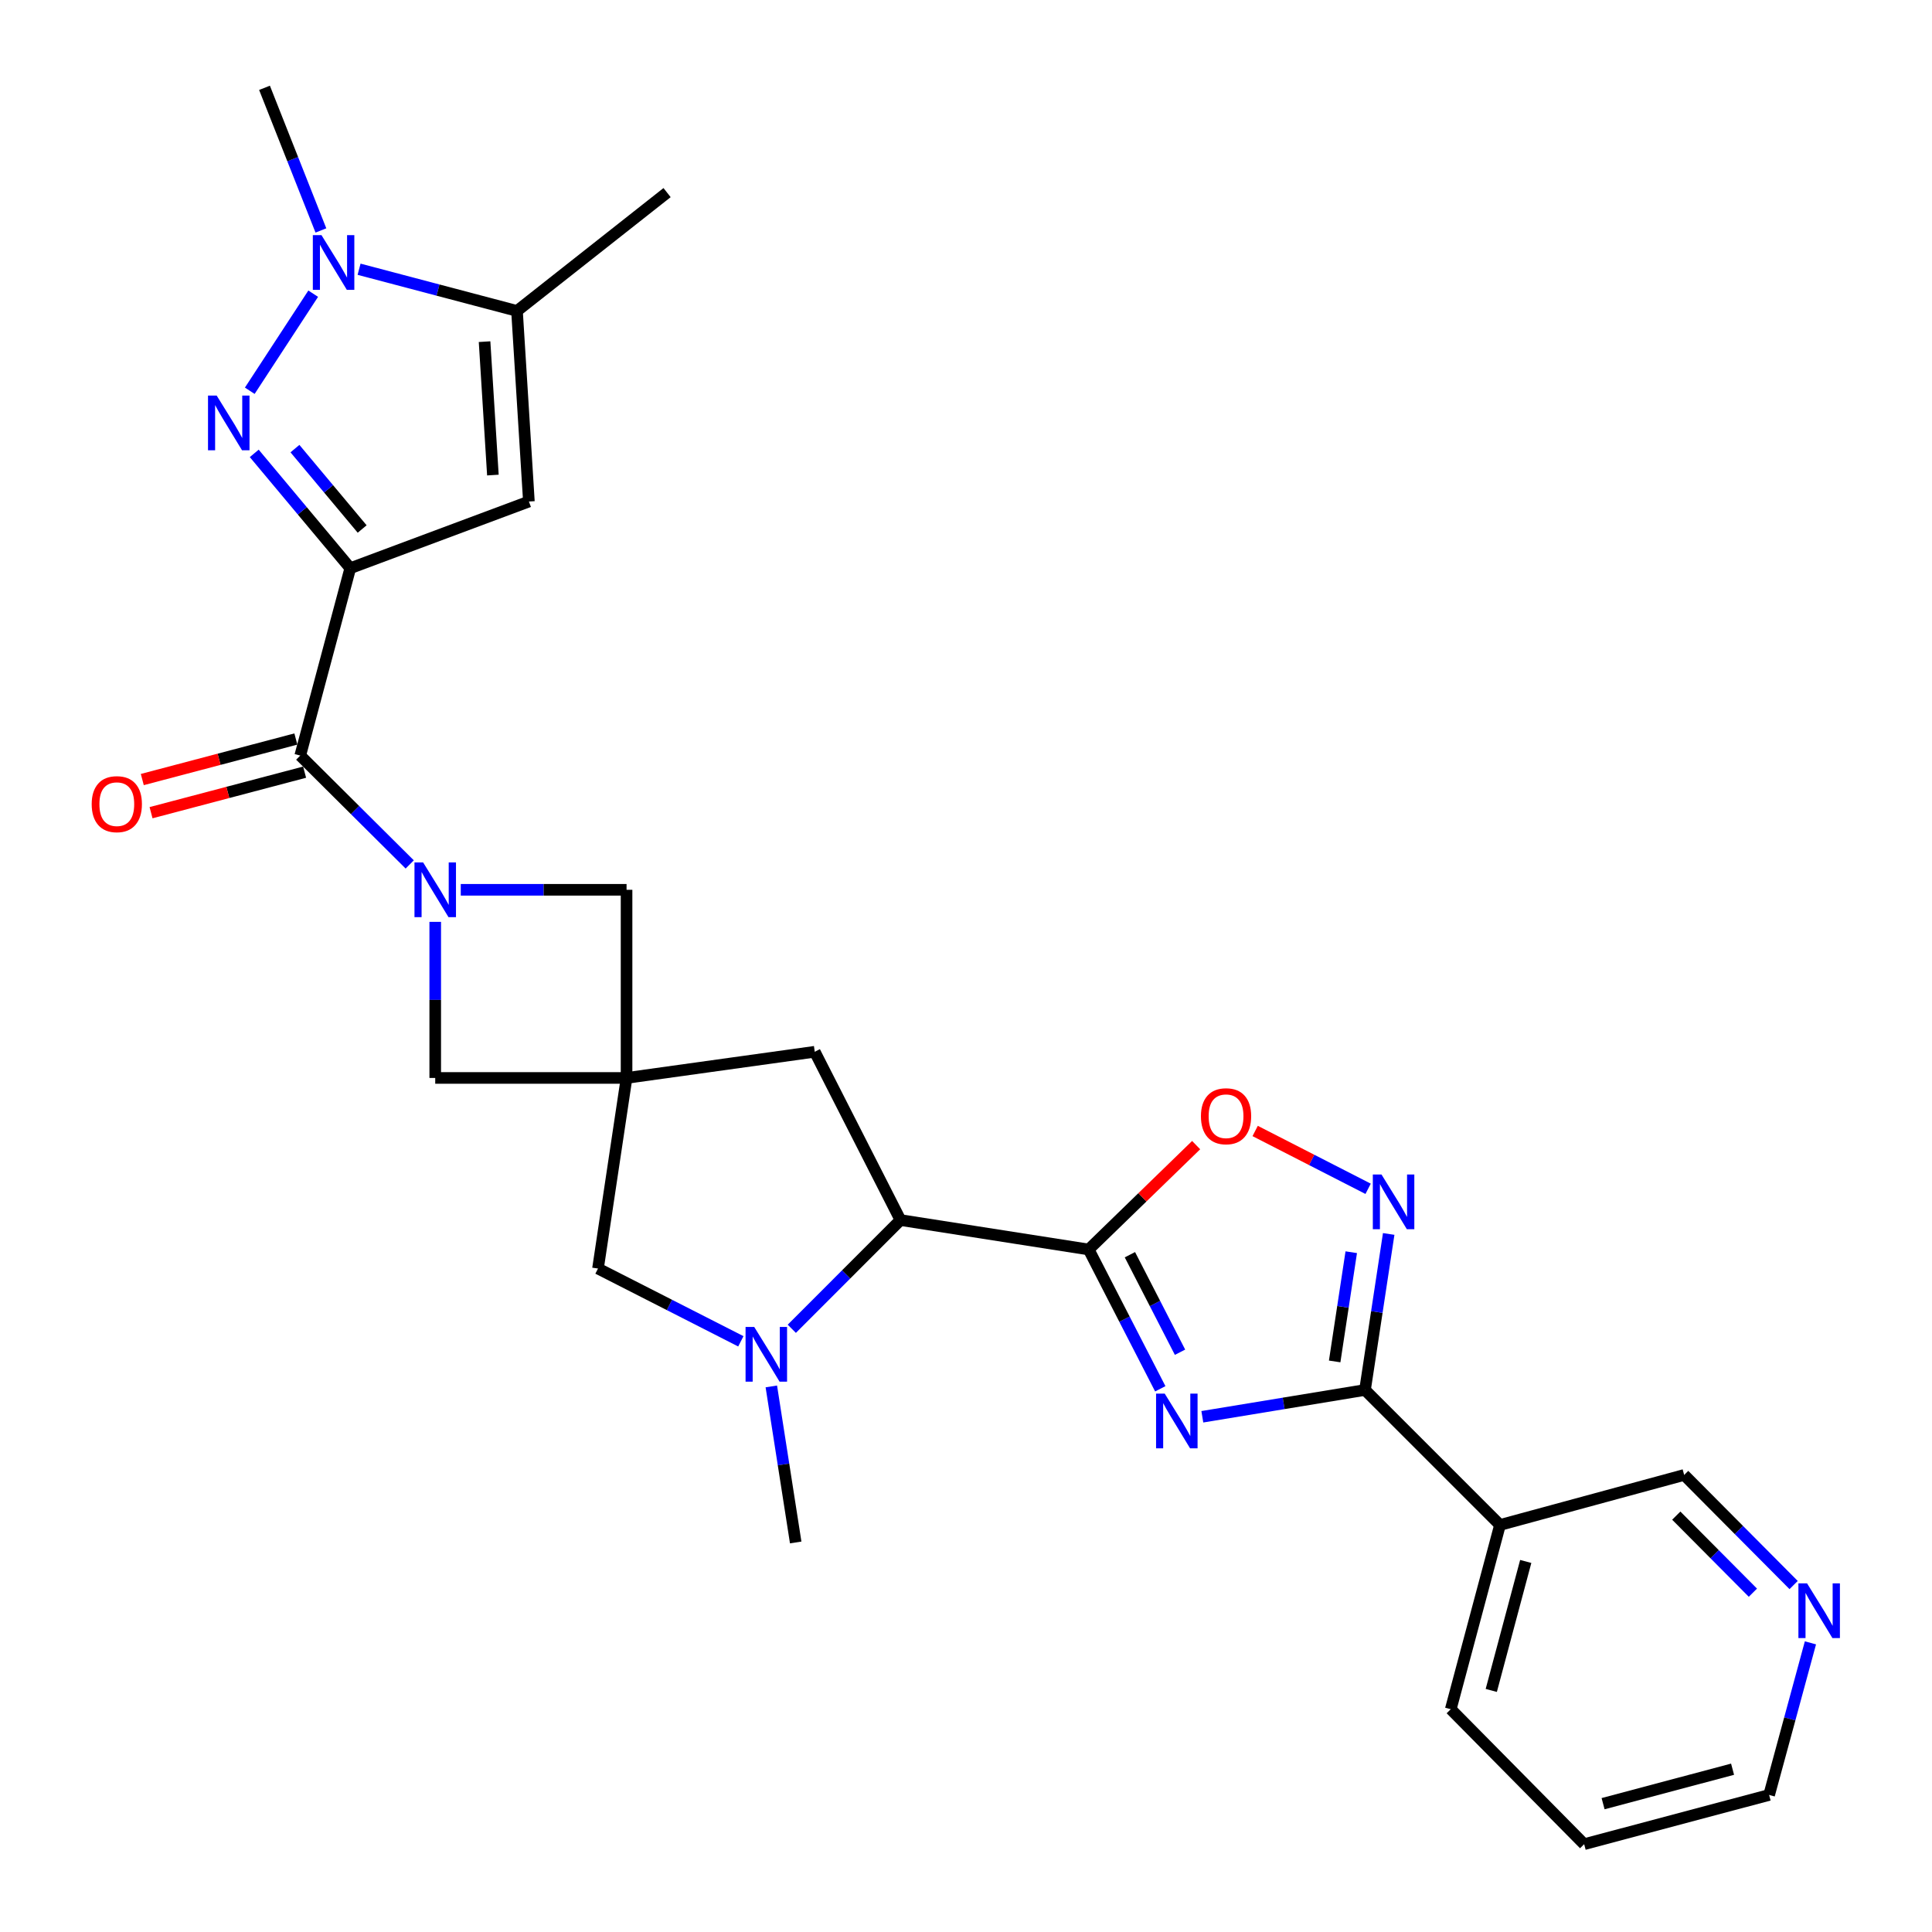 <?xml version='1.0' encoding='iso-8859-1'?>
<svg version='1.1' baseProfile='full'
              xmlns='http://www.w3.org/2000/svg'
                      xmlns:rdkit='http://www.rdkit.org/xml'
                      xmlns:xlink='http://www.w3.org/1999/xlink'
                  xml:space='preserve'
width='1000px' height='1000px' viewBox='0 0 1000 1000'>
<!-- END OF HEADER -->
<rect style='opacity:1.0;fill:#FFFFFF;stroke:none' width='1000' height='1000' x='0' y='0'> </rect>
<path class='bond-2' d='M 181.298,294.109 L 156.447,264.389' style='fill:none;fill-rule:evenodd;stroke:#000000;stroke-width:6px;stroke-linecap:butt;stroke-linejoin:miter;stroke-opacity:1' />
<path class='bond-2' d='M 156.447,264.389 L 131.596,234.669' style='fill:none;fill-rule:evenodd;stroke:#0000FF;stroke-width:6px;stroke-linecap:butt;stroke-linejoin:miter;stroke-opacity:1' />
<path class='bond-2' d='M 187.455,273.811 L 170.059,253.007' style='fill:none;fill-rule:evenodd;stroke:#000000;stroke-width:6px;stroke-linecap:butt;stroke-linejoin:miter;stroke-opacity:1' />
<path class='bond-2' d='M 170.059,253.007 L 152.664,232.203' style='fill:none;fill-rule:evenodd;stroke:#0000FF;stroke-width:6px;stroke-linecap:butt;stroke-linejoin:miter;stroke-opacity:1' />
<path class='bond-5' d='M 181.298,294.109 L 155.401,391.09' style='fill:none;fill-rule:evenodd;stroke:#000000;stroke-width:6px;stroke-linecap:butt;stroke-linejoin:miter;stroke-opacity:1' />
<path class='bond-7' d='M 181.298,294.109 L 273.755,259.587' style='fill:none;fill-rule:evenodd;stroke:#000000;stroke-width:6px;stroke-linecap:butt;stroke-linejoin:miter;stroke-opacity:1' />
<path class='bond-0' d='M 600.558,718.839 L 582.027,682.787' style='fill:none;fill-rule:evenodd;stroke:#0000FF;stroke-width:6px;stroke-linecap:butt;stroke-linejoin:miter;stroke-opacity:1' />
<path class='bond-0' d='M 582.027,682.787 L 563.496,646.734' style='fill:none;fill-rule:evenodd;stroke:#000000;stroke-width:6px;stroke-linecap:butt;stroke-linejoin:miter;stroke-opacity:1' />
<path class='bond-0' d='M 610.78,699.912 L 597.809,674.675' style='fill:none;fill-rule:evenodd;stroke:#0000FF;stroke-width:6px;stroke-linecap:butt;stroke-linejoin:miter;stroke-opacity:1' />
<path class='bond-0' d='M 597.809,674.675 L 584.837,649.438' style='fill:none;fill-rule:evenodd;stroke:#000000;stroke-width:6px;stroke-linecap:butt;stroke-linejoin:miter;stroke-opacity:1' />
<path class='bond-4' d='M 622.327,733.319 L 664.425,726.387' style='fill:none;fill-rule:evenodd;stroke:#0000FF;stroke-width:6px;stroke-linecap:butt;stroke-linejoin:miter;stroke-opacity:1' />
<path class='bond-4' d='M 664.425,726.387 L 706.524,719.455' style='fill:none;fill-rule:evenodd;stroke:#000000;stroke-width:6px;stroke-linecap:butt;stroke-linejoin:miter;stroke-opacity:1' />
<path class='bond-1' d='M 563.496,646.734 L 466.081,631.504' style='fill:none;fill-rule:evenodd;stroke:#000000;stroke-width:6px;stroke-linecap:butt;stroke-linejoin:miter;stroke-opacity:1' />
<path class='bond-12' d='M 563.496,646.734 L 591.31,619.723' style='fill:none;fill-rule:evenodd;stroke:#000000;stroke-width:6px;stroke-linecap:butt;stroke-linejoin:miter;stroke-opacity:1' />
<path class='bond-12' d='M 591.31,619.723 L 619.123,592.711' style='fill:none;fill-rule:evenodd;stroke:#FF0000;stroke-width:6px;stroke-linecap:butt;stroke-linejoin:miter;stroke-opacity:1' />
<path class='bond-8' d='M 129.279,202.254 L 162.113,152.013' style='fill:none;fill-rule:evenodd;stroke:#0000FF;stroke-width:6px;stroke-linecap:butt;stroke-linejoin:miter;stroke-opacity:1' />
<path class='bond-3' d='M 212.07,447.432 L 183.736,419.261' style='fill:none;fill-rule:evenodd;stroke:#0000FF;stroke-width:6px;stroke-linecap:butt;stroke-linejoin:miter;stroke-opacity:1' />
<path class='bond-3' d='M 183.736,419.261 L 155.401,391.09' style='fill:none;fill-rule:evenodd;stroke:#000000;stroke-width:6px;stroke-linecap:butt;stroke-linejoin:miter;stroke-opacity:1' />
<path class='bond-14' d='M 238.489,460.559 L 281.398,460.559' style='fill:none;fill-rule:evenodd;stroke:#0000FF;stroke-width:6px;stroke-linecap:butt;stroke-linejoin:miter;stroke-opacity:1' />
<path class='bond-14' d='M 281.398,460.559 L 324.306,460.559' style='fill:none;fill-rule:evenodd;stroke:#000000;stroke-width:6px;stroke-linecap:butt;stroke-linejoin:miter;stroke-opacity:1' />
<path class='bond-15' d='M 225.274,477.153 L 225.274,517.549' style='fill:none;fill-rule:evenodd;stroke:#0000FF;stroke-width:6px;stroke-linecap:butt;stroke-linejoin:miter;stroke-opacity:1' />
<path class='bond-15' d='M 225.274,517.549 L 225.274,557.944' style='fill:none;fill-rule:evenodd;stroke:#000000;stroke-width:6px;stroke-linecap:butt;stroke-linejoin:miter;stroke-opacity:1' />
<path class='bond-16' d='M 706.524,719.455 L 776.396,789.318' style='fill:none;fill-rule:evenodd;stroke:#000000;stroke-width:6px;stroke-linecap:butt;stroke-linejoin:miter;stroke-opacity:1' />
<path class='bond-31' d='M 706.524,719.455 L 712.655,679.074' style='fill:none;fill-rule:evenodd;stroke:#000000;stroke-width:6px;stroke-linecap:butt;stroke-linejoin:miter;stroke-opacity:1' />
<path class='bond-31' d='M 712.655,679.074 L 718.787,638.692' style='fill:none;fill-rule:evenodd;stroke:#0000FF;stroke-width:6px;stroke-linecap:butt;stroke-linejoin:miter;stroke-opacity:1' />
<path class='bond-31' d='M 690.82,704.677 L 695.112,676.41' style='fill:none;fill-rule:evenodd;stroke:#000000;stroke-width:6px;stroke-linecap:butt;stroke-linejoin:miter;stroke-opacity:1' />
<path class='bond-31' d='M 695.112,676.41 L 699.404,648.143' style='fill:none;fill-rule:evenodd;stroke:#0000FF;stroke-width:6px;stroke-linecap:butt;stroke-linejoin:miter;stroke-opacity:1' />
<path class='bond-19' d='M 153.137,382.512 L 113.394,393.002' style='fill:none;fill-rule:evenodd;stroke:#000000;stroke-width:6px;stroke-linecap:butt;stroke-linejoin:miter;stroke-opacity:1' />
<path class='bond-19' d='M 113.394,393.002 L 73.651,403.492' style='fill:none;fill-rule:evenodd;stroke:#FF0000;stroke-width:6px;stroke-linecap:butt;stroke-linejoin:miter;stroke-opacity:1' />
<path class='bond-19' d='M 157.665,399.669 L 117.922,410.159' style='fill:none;fill-rule:evenodd;stroke:#000000;stroke-width:6px;stroke-linecap:butt;stroke-linejoin:miter;stroke-opacity:1' />
<path class='bond-19' d='M 117.922,410.159 L 78.179,420.648' style='fill:none;fill-rule:evenodd;stroke:#FF0000;stroke-width:6px;stroke-linecap:butt;stroke-linejoin:miter;stroke-opacity:1' />
<path class='bond-6' d='M 324.306,557.944 L 225.274,557.944' style='fill:none;fill-rule:evenodd;stroke:#000000;stroke-width:6px;stroke-linecap:butt;stroke-linejoin:miter;stroke-opacity:1' />
<path class='bond-17' d='M 324.306,557.944 L 309.519,656.592' style='fill:none;fill-rule:evenodd;stroke:#000000;stroke-width:6px;stroke-linecap:butt;stroke-linejoin:miter;stroke-opacity:1' />
<path class='bond-18' d='M 324.306,557.944 L 421.711,544.39' style='fill:none;fill-rule:evenodd;stroke:#000000;stroke-width:6px;stroke-linecap:butt;stroke-linejoin:miter;stroke-opacity:1' />
<path class='bond-29' d='M 324.306,557.944 L 324.306,460.559' style='fill:none;fill-rule:evenodd;stroke:#000000;stroke-width:6px;stroke-linecap:butt;stroke-linejoin:miter;stroke-opacity:1' />
<path class='bond-13' d='M 273.755,259.587 L 267.593,160.939' style='fill:none;fill-rule:evenodd;stroke:#000000;stroke-width:6px;stroke-linecap:butt;stroke-linejoin:miter;stroke-opacity:1' />
<path class='bond-13' d='M 255.121,245.896 L 250.808,176.842' style='fill:none;fill-rule:evenodd;stroke:#000000;stroke-width:6px;stroke-linecap:butt;stroke-linejoin:miter;stroke-opacity:1' />
<path class='bond-23' d='M 166.102,119.28 L 151.505,82.367' style='fill:none;fill-rule:evenodd;stroke:#0000FF;stroke-width:6px;stroke-linecap:butt;stroke-linejoin:miter;stroke-opacity:1' />
<path class='bond-23' d='M 151.505,82.367 L 136.908,45.455' style='fill:none;fill-rule:evenodd;stroke:#000000;stroke-width:6px;stroke-linecap:butt;stroke-linejoin:miter;stroke-opacity:1' />
<path class='bond-28' d='M 185.857,139.355 L 226.725,150.147' style='fill:none;fill-rule:evenodd;stroke:#0000FF;stroke-width:6px;stroke-linecap:butt;stroke-linejoin:miter;stroke-opacity:1' />
<path class='bond-28' d='M 226.725,150.147 L 267.593,160.939' style='fill:none;fill-rule:evenodd;stroke:#000000;stroke-width:6px;stroke-linecap:butt;stroke-linejoin:miter;stroke-opacity:1' />
<path class='bond-9' d='M 708.135,615.325 L 678.901,600.359' style='fill:none;fill-rule:evenodd;stroke:#0000FF;stroke-width:6px;stroke-linecap:butt;stroke-linejoin:miter;stroke-opacity:1' />
<path class='bond-9' d='M 678.901,600.359 L 649.666,585.392' style='fill:none;fill-rule:evenodd;stroke:#FF0000;stroke-width:6px;stroke-linecap:butt;stroke-linejoin:miter;stroke-opacity:1' />
<path class='bond-10' d='M 383.458,694.264 L 346.488,675.428' style='fill:none;fill-rule:evenodd;stroke:#0000FF;stroke-width:6px;stroke-linecap:butt;stroke-linejoin:miter;stroke-opacity:1' />
<path class='bond-10' d='M 346.488,675.428 L 309.519,656.592' style='fill:none;fill-rule:evenodd;stroke:#000000;stroke-width:6px;stroke-linecap:butt;stroke-linejoin:miter;stroke-opacity:1' />
<path class='bond-22' d='M 399.239,717.606 L 405.546,757.992' style='fill:none;fill-rule:evenodd;stroke:#0000FF;stroke-width:6px;stroke-linecap:butt;stroke-linejoin:miter;stroke-opacity:1' />
<path class='bond-22' d='M 405.546,757.992 L 411.853,798.377' style='fill:none;fill-rule:evenodd;stroke:#000000;stroke-width:6px;stroke-linecap:butt;stroke-linejoin:miter;stroke-opacity:1' />
<path class='bond-30' d='M 409.838,687.779 L 437.96,659.641' style='fill:none;fill-rule:evenodd;stroke:#0000FF;stroke-width:6px;stroke-linecap:butt;stroke-linejoin:miter;stroke-opacity:1' />
<path class='bond-30' d='M 437.96,659.641 L 466.081,631.504' style='fill:none;fill-rule:evenodd;stroke:#000000;stroke-width:6px;stroke-linecap:butt;stroke-linejoin:miter;stroke-opacity:1' />
<path class='bond-11' d='M 466.081,631.504 L 421.711,544.39' style='fill:none;fill-rule:evenodd;stroke:#000000;stroke-width:6px;stroke-linecap:butt;stroke-linejoin:miter;stroke-opacity:1' />
<path class='bond-24' d='M 267.593,160.939 L 345.273,99.692' style='fill:none;fill-rule:evenodd;stroke:#000000;stroke-width:6px;stroke-linecap:butt;stroke-linejoin:miter;stroke-opacity:1' />
<path class='bond-21' d='M 776.396,789.318 L 871.722,763.431' style='fill:none;fill-rule:evenodd;stroke:#000000;stroke-width:6px;stroke-linecap:butt;stroke-linejoin:miter;stroke-opacity:1' />
<path class='bond-25' d='M 776.396,789.318 L 750.914,884.683' style='fill:none;fill-rule:evenodd;stroke:#000000;stroke-width:6px;stroke-linecap:butt;stroke-linejoin:miter;stroke-opacity:1' />
<path class='bond-25' d='M 789.717,808.203 L 771.879,874.959' style='fill:none;fill-rule:evenodd;stroke:#000000;stroke-width:6px;stroke-linecap:butt;stroke-linejoin:miter;stroke-opacity:1' />
<path class='bond-20' d='M 928.377,820.414 L 900.049,791.923' style='fill:none;fill-rule:evenodd;stroke:#0000FF;stroke-width:6px;stroke-linecap:butt;stroke-linejoin:miter;stroke-opacity:1' />
<path class='bond-20' d='M 900.049,791.923 L 871.722,763.431' style='fill:none;fill-rule:evenodd;stroke:#000000;stroke-width:6px;stroke-linecap:butt;stroke-linejoin:miter;stroke-opacity:1' />
<path class='bond-20' d='M 907.295,824.377 L 887.466,804.433' style='fill:none;fill-rule:evenodd;stroke:#0000FF;stroke-width:6px;stroke-linecap:butt;stroke-linejoin:miter;stroke-opacity:1' />
<path class='bond-20' d='M 887.466,804.433 L 867.637,784.489' style='fill:none;fill-rule:evenodd;stroke:#000000;stroke-width:6px;stroke-linecap:butt;stroke-linejoin:miter;stroke-opacity:1' />
<path class='bond-32' d='M 937.078,850.338 L 926.388,889.701' style='fill:none;fill-rule:evenodd;stroke:#0000FF;stroke-width:6px;stroke-linecap:butt;stroke-linejoin:miter;stroke-opacity:1' />
<path class='bond-32' d='M 926.388,889.701 L 915.698,929.063' style='fill:none;fill-rule:evenodd;stroke:#000000;stroke-width:6px;stroke-linecap:butt;stroke-linejoin:miter;stroke-opacity:1' />
<path class='bond-27' d='M 750.914,884.683 L 819.958,954.545' style='fill:none;fill-rule:evenodd;stroke:#000000;stroke-width:6px;stroke-linecap:butt;stroke-linejoin:miter;stroke-opacity:1' />
<path class='bond-26' d='M 915.698,929.063 L 819.958,954.545' style='fill:none;fill-rule:evenodd;stroke:#000000;stroke-width:6px;stroke-linecap:butt;stroke-linejoin:miter;stroke-opacity:1' />
<path class='bond-26' d='M 896.773,915.738 L 829.755,933.576' style='fill:none;fill-rule:evenodd;stroke:#000000;stroke-width:6px;stroke-linecap:butt;stroke-linejoin:miter;stroke-opacity:1' />
<path  class='atom-1' d='M 602.859 721.334
L 612.139 736.334
Q 613.059 737.814, 614.539 740.494
Q 616.019 743.174, 616.099 743.334
L 616.099 721.334
L 619.859 721.334
L 619.859 749.654
L 615.979 749.654
L 606.019 733.254
Q 604.859 731.334, 603.619 729.134
Q 602.419 726.934, 602.059 726.254
L 602.059 749.654
L 598.379 749.654
L 598.379 721.334
L 602.859 721.334
' fill='#0000FF'/>
<path  class='atom-3' d='M 112.145 204.734
L 121.425 219.734
Q 122.345 221.214, 123.825 223.894
Q 125.305 226.574, 125.385 226.734
L 125.385 204.734
L 129.145 204.734
L 129.145 233.054
L 125.265 233.054
L 115.305 216.654
Q 114.145 214.734, 112.905 212.534
Q 111.705 210.334, 111.345 209.654
L 111.345 233.054
L 107.665 233.054
L 107.665 204.734
L 112.145 204.734
' fill='#0000FF'/>
<path  class='atom-4' d='M 219.014 446.399
L 228.294 461.399
Q 229.214 462.879, 230.694 465.559
Q 232.174 468.239, 232.254 468.399
L 232.254 446.399
L 236.014 446.399
L 236.014 474.719
L 232.134 474.719
L 222.174 458.319
Q 221.014 456.399, 219.774 454.199
Q 218.574 451.999, 218.214 451.319
L 218.214 474.719
L 214.534 474.719
L 214.534 446.399
L 219.014 446.399
' fill='#0000FF'/>
<path  class='atom-9' d='M 166.402 121.711
L 175.682 136.711
Q 176.602 138.191, 178.082 140.871
Q 179.562 143.551, 179.642 143.711
L 179.642 121.711
L 183.402 121.711
L 183.402 150.031
L 179.522 150.031
L 169.562 133.631
Q 168.402 131.711, 167.162 129.511
Q 165.962 127.311, 165.602 126.631
L 165.602 150.031
L 161.922 150.031
L 161.922 121.711
L 166.402 121.711
' fill='#0000FF'/>
<path  class='atom-10' d='M 715.051 607.91
L 724.331 622.91
Q 725.251 624.39, 726.731 627.07
Q 728.211 629.75, 728.291 629.91
L 728.291 607.91
L 732.051 607.91
L 732.051 636.23
L 728.171 636.23
L 718.211 619.83
Q 717.051 617.91, 715.811 615.71
Q 714.611 613.51, 714.251 612.83
L 714.251 636.23
L 710.571 636.23
L 710.571 607.91
L 715.051 607.91
' fill='#0000FF'/>
<path  class='atom-11' d='M 390.383 686.822
L 399.663 701.822
Q 400.583 703.302, 402.063 705.982
Q 403.543 708.662, 403.623 708.822
L 403.623 686.822
L 407.383 686.822
L 407.383 715.142
L 403.503 715.142
L 393.543 698.742
Q 392.383 696.822, 391.143 694.622
Q 389.943 692.422, 389.583 691.742
L 389.583 715.142
L 385.903 715.142
L 385.903 686.822
L 390.383 686.822
' fill='#0000FF'/>
<path  class='atom-13' d='M 621.601 577.76
Q 621.601 570.96, 624.961 567.16
Q 628.321 563.36, 634.601 563.36
Q 640.881 563.36, 644.241 567.16
Q 647.601 570.96, 647.601 577.76
Q 647.601 584.64, 644.201 588.56
Q 640.801 592.44, 634.601 592.44
Q 628.361 592.44, 624.961 588.56
Q 621.601 584.68, 621.601 577.76
M 634.601 589.24
Q 638.921 589.24, 641.241 586.36
Q 643.601 583.44, 643.601 577.76
Q 643.601 572.2, 641.241 569.4
Q 638.921 566.56, 634.601 566.56
Q 630.281 566.56, 627.921 569.36
Q 625.601 572.16, 625.601 577.76
Q 625.601 583.48, 627.921 586.36
Q 630.281 589.24, 634.601 589.24
' fill='#FF0000'/>
<path  class='atom-20' d='M 47.46 416.229
Q 47.46 409.429, 50.82 405.629
Q 54.18 401.829, 60.46 401.829
Q 66.74 401.829, 70.1 405.629
Q 73.46 409.429, 73.46 416.229
Q 73.46 423.109, 70.06 427.029
Q 66.66 430.909, 60.46 430.909
Q 54.22 430.909, 50.82 427.029
Q 47.46 423.149, 47.46 416.229
M 60.46 427.709
Q 64.78 427.709, 67.1 424.829
Q 69.46 421.909, 69.46 416.229
Q 69.46 410.669, 67.1 407.869
Q 64.78 405.029, 60.46 405.029
Q 56.14 405.029, 53.78 407.829
Q 51.46 410.629, 51.46 416.229
Q 51.46 421.949, 53.78 424.829
Q 56.14 427.709, 60.46 427.709
' fill='#FF0000'/>
<path  class='atom-21' d='M 935.334 819.548
L 944.614 834.548
Q 945.534 836.028, 947.014 838.708
Q 948.494 841.388, 948.574 841.548
L 948.574 819.548
L 952.334 819.548
L 952.334 847.868
L 948.454 847.868
L 938.494 831.468
Q 937.334 829.548, 936.094 827.348
Q 934.894 825.148, 934.534 824.468
L 934.534 847.868
L 930.854 847.868
L 930.854 819.548
L 935.334 819.548
' fill='#0000FF'/>
</svg>
